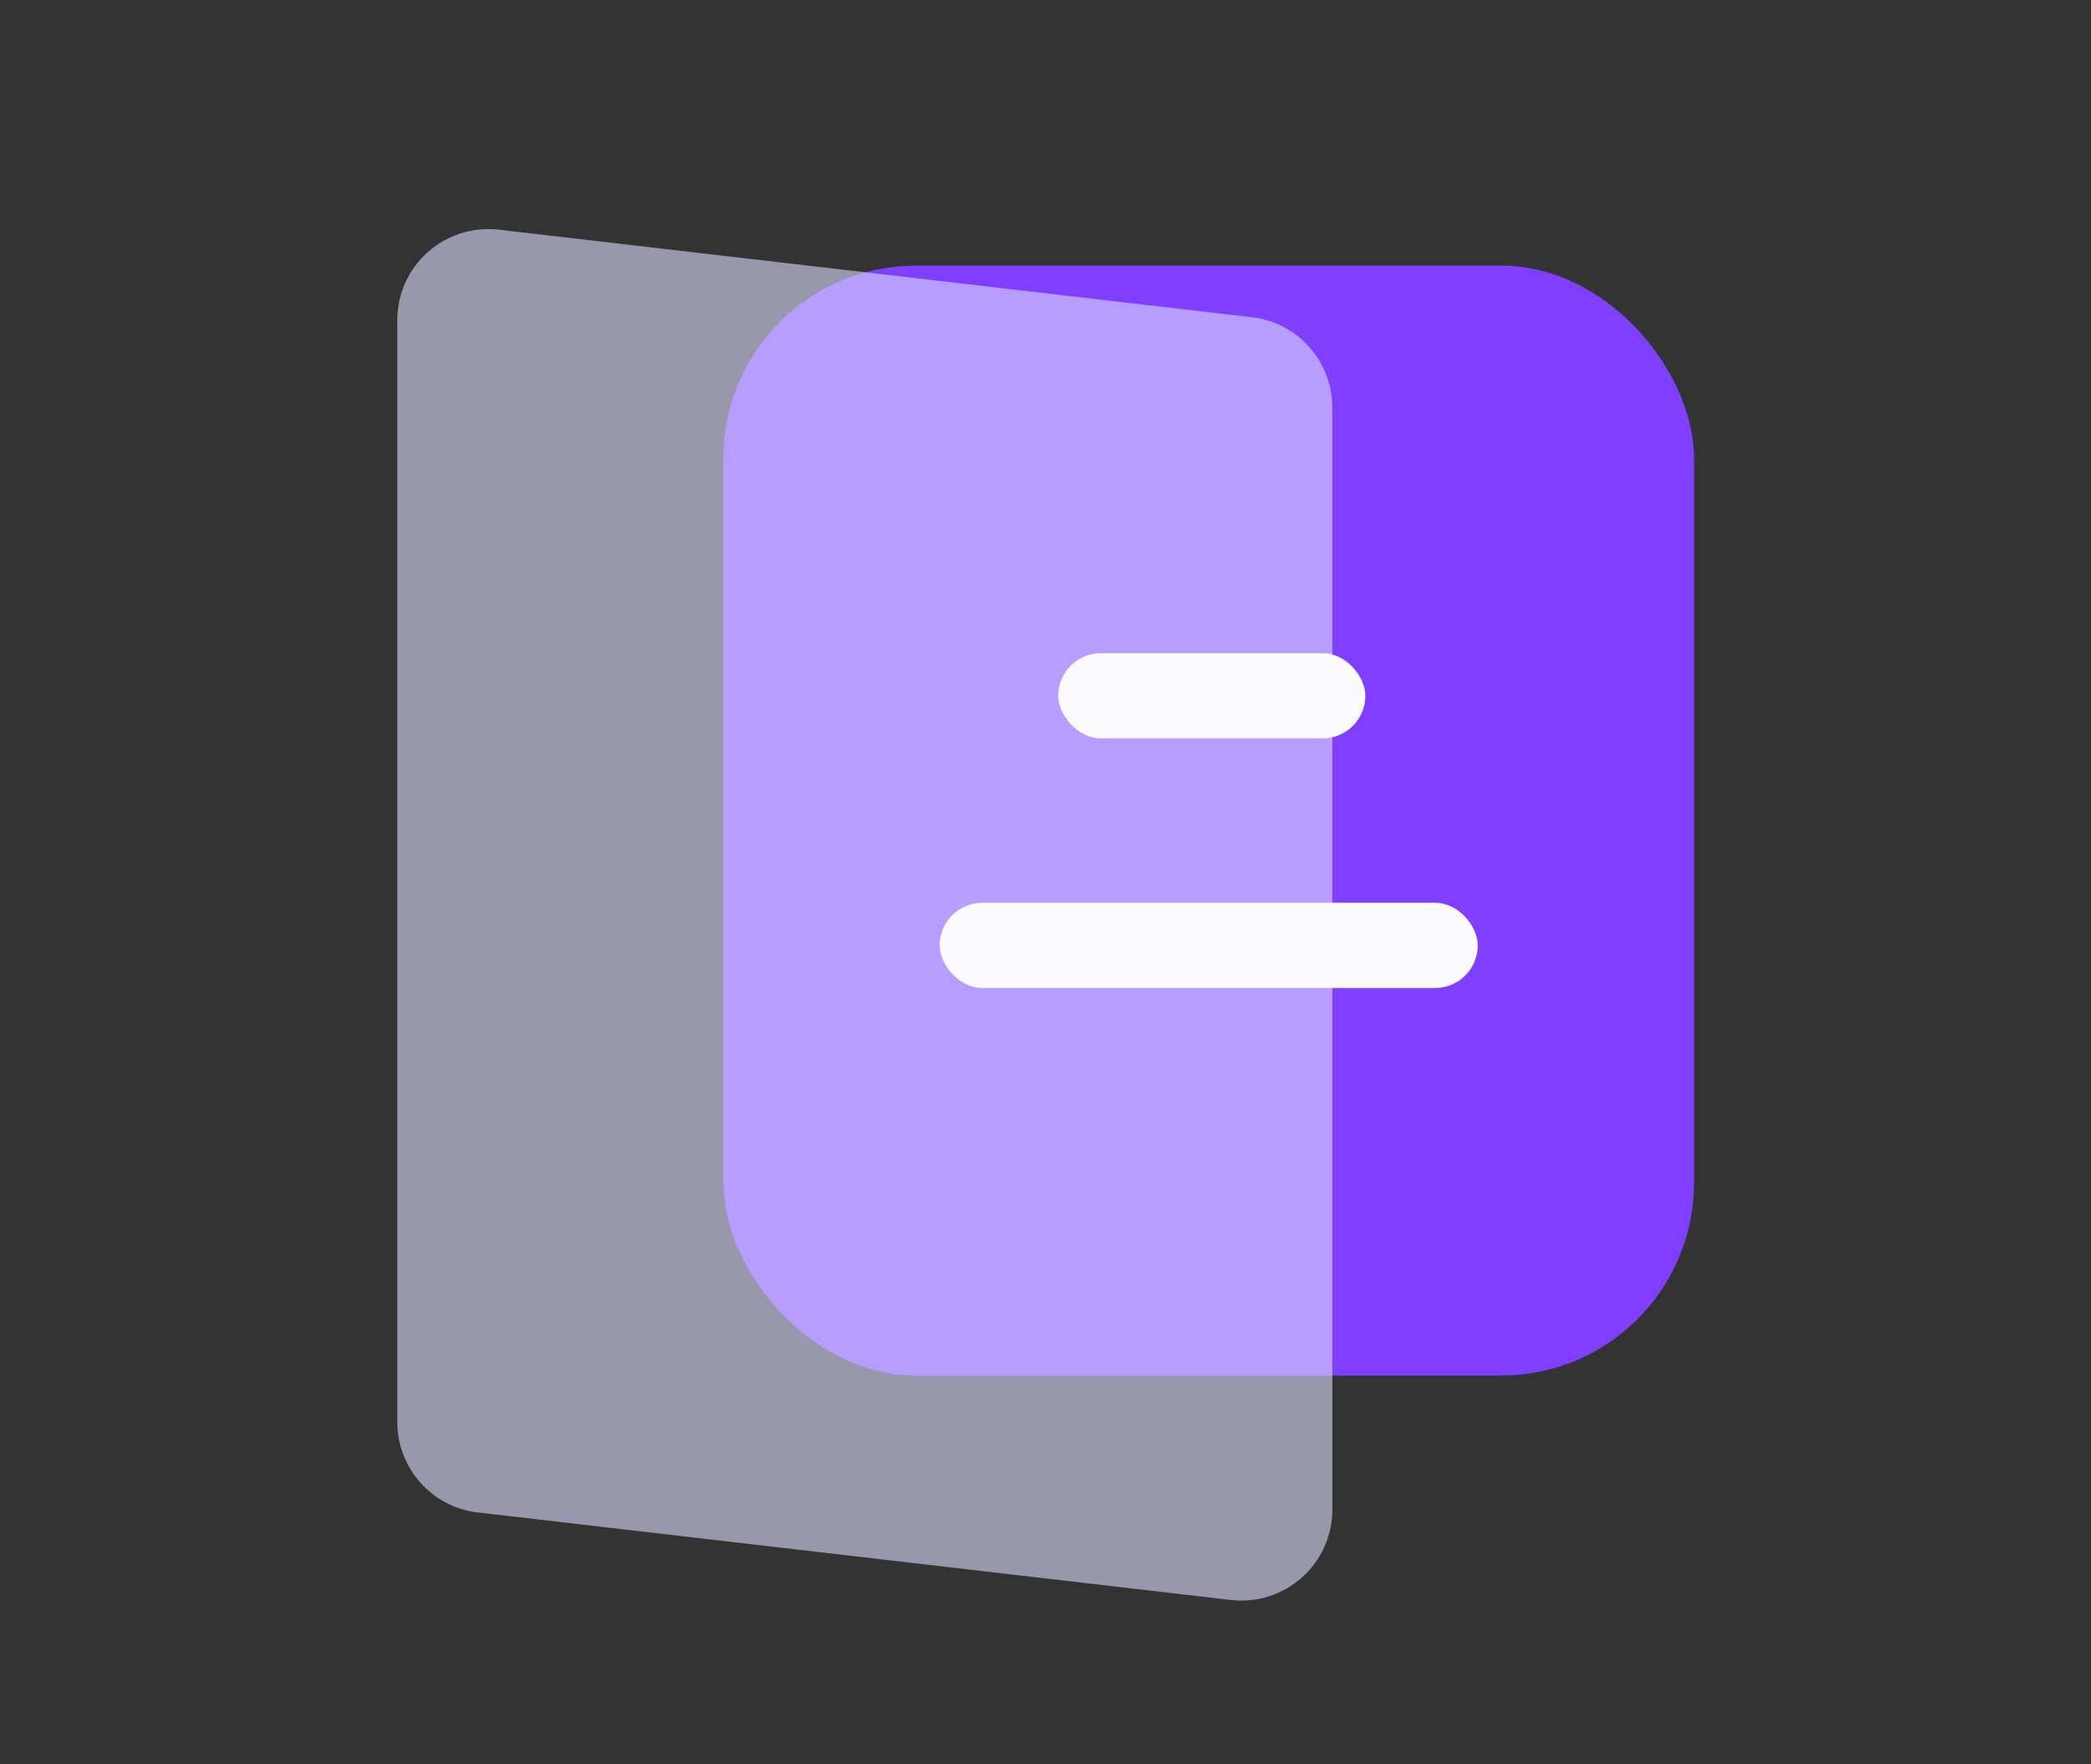 <?xml version="1.0" encoding="UTF-8"?><svg id="_图层_1" xmlns="http://www.w3.org/2000/svg" viewBox="0 0 64 54"><rect x="0" y="0" width="64" height="54" fill="#333333" stroke="none"/><defs><style>.cls-1{fill:#fbfbff;}.cls-2{fill:#803fff;}.cls-3{fill:#dedeff;opacity:.59;}</style></defs><rect class="cls-2" x="22.14" y="8.13" width="29.71" height="33.97" rx="5.9" ry="5.9"/><path class="cls-3" d="M37.67,48.97l-23.05-2.68c-1.4-.16-2.46-1.35-2.46-2.77V9.8c0-1.67,1.45-2.96,3.11-2.77l23.05,2.68c1.4,.16,2.46,1.35,2.46,2.77V46.2c0,1.67-1.45,2.96-3.11,2.77Z"/><g><rect class="cls-1" x="32.39" y="19.99" width="9.4" height="2.61" rx="1.31" ry="1.31"/><rect class="cls-1" x="28.76" y="27.63" width="16.47" height="2.61" rx="1.31" ry="1.31"/></g></svg>